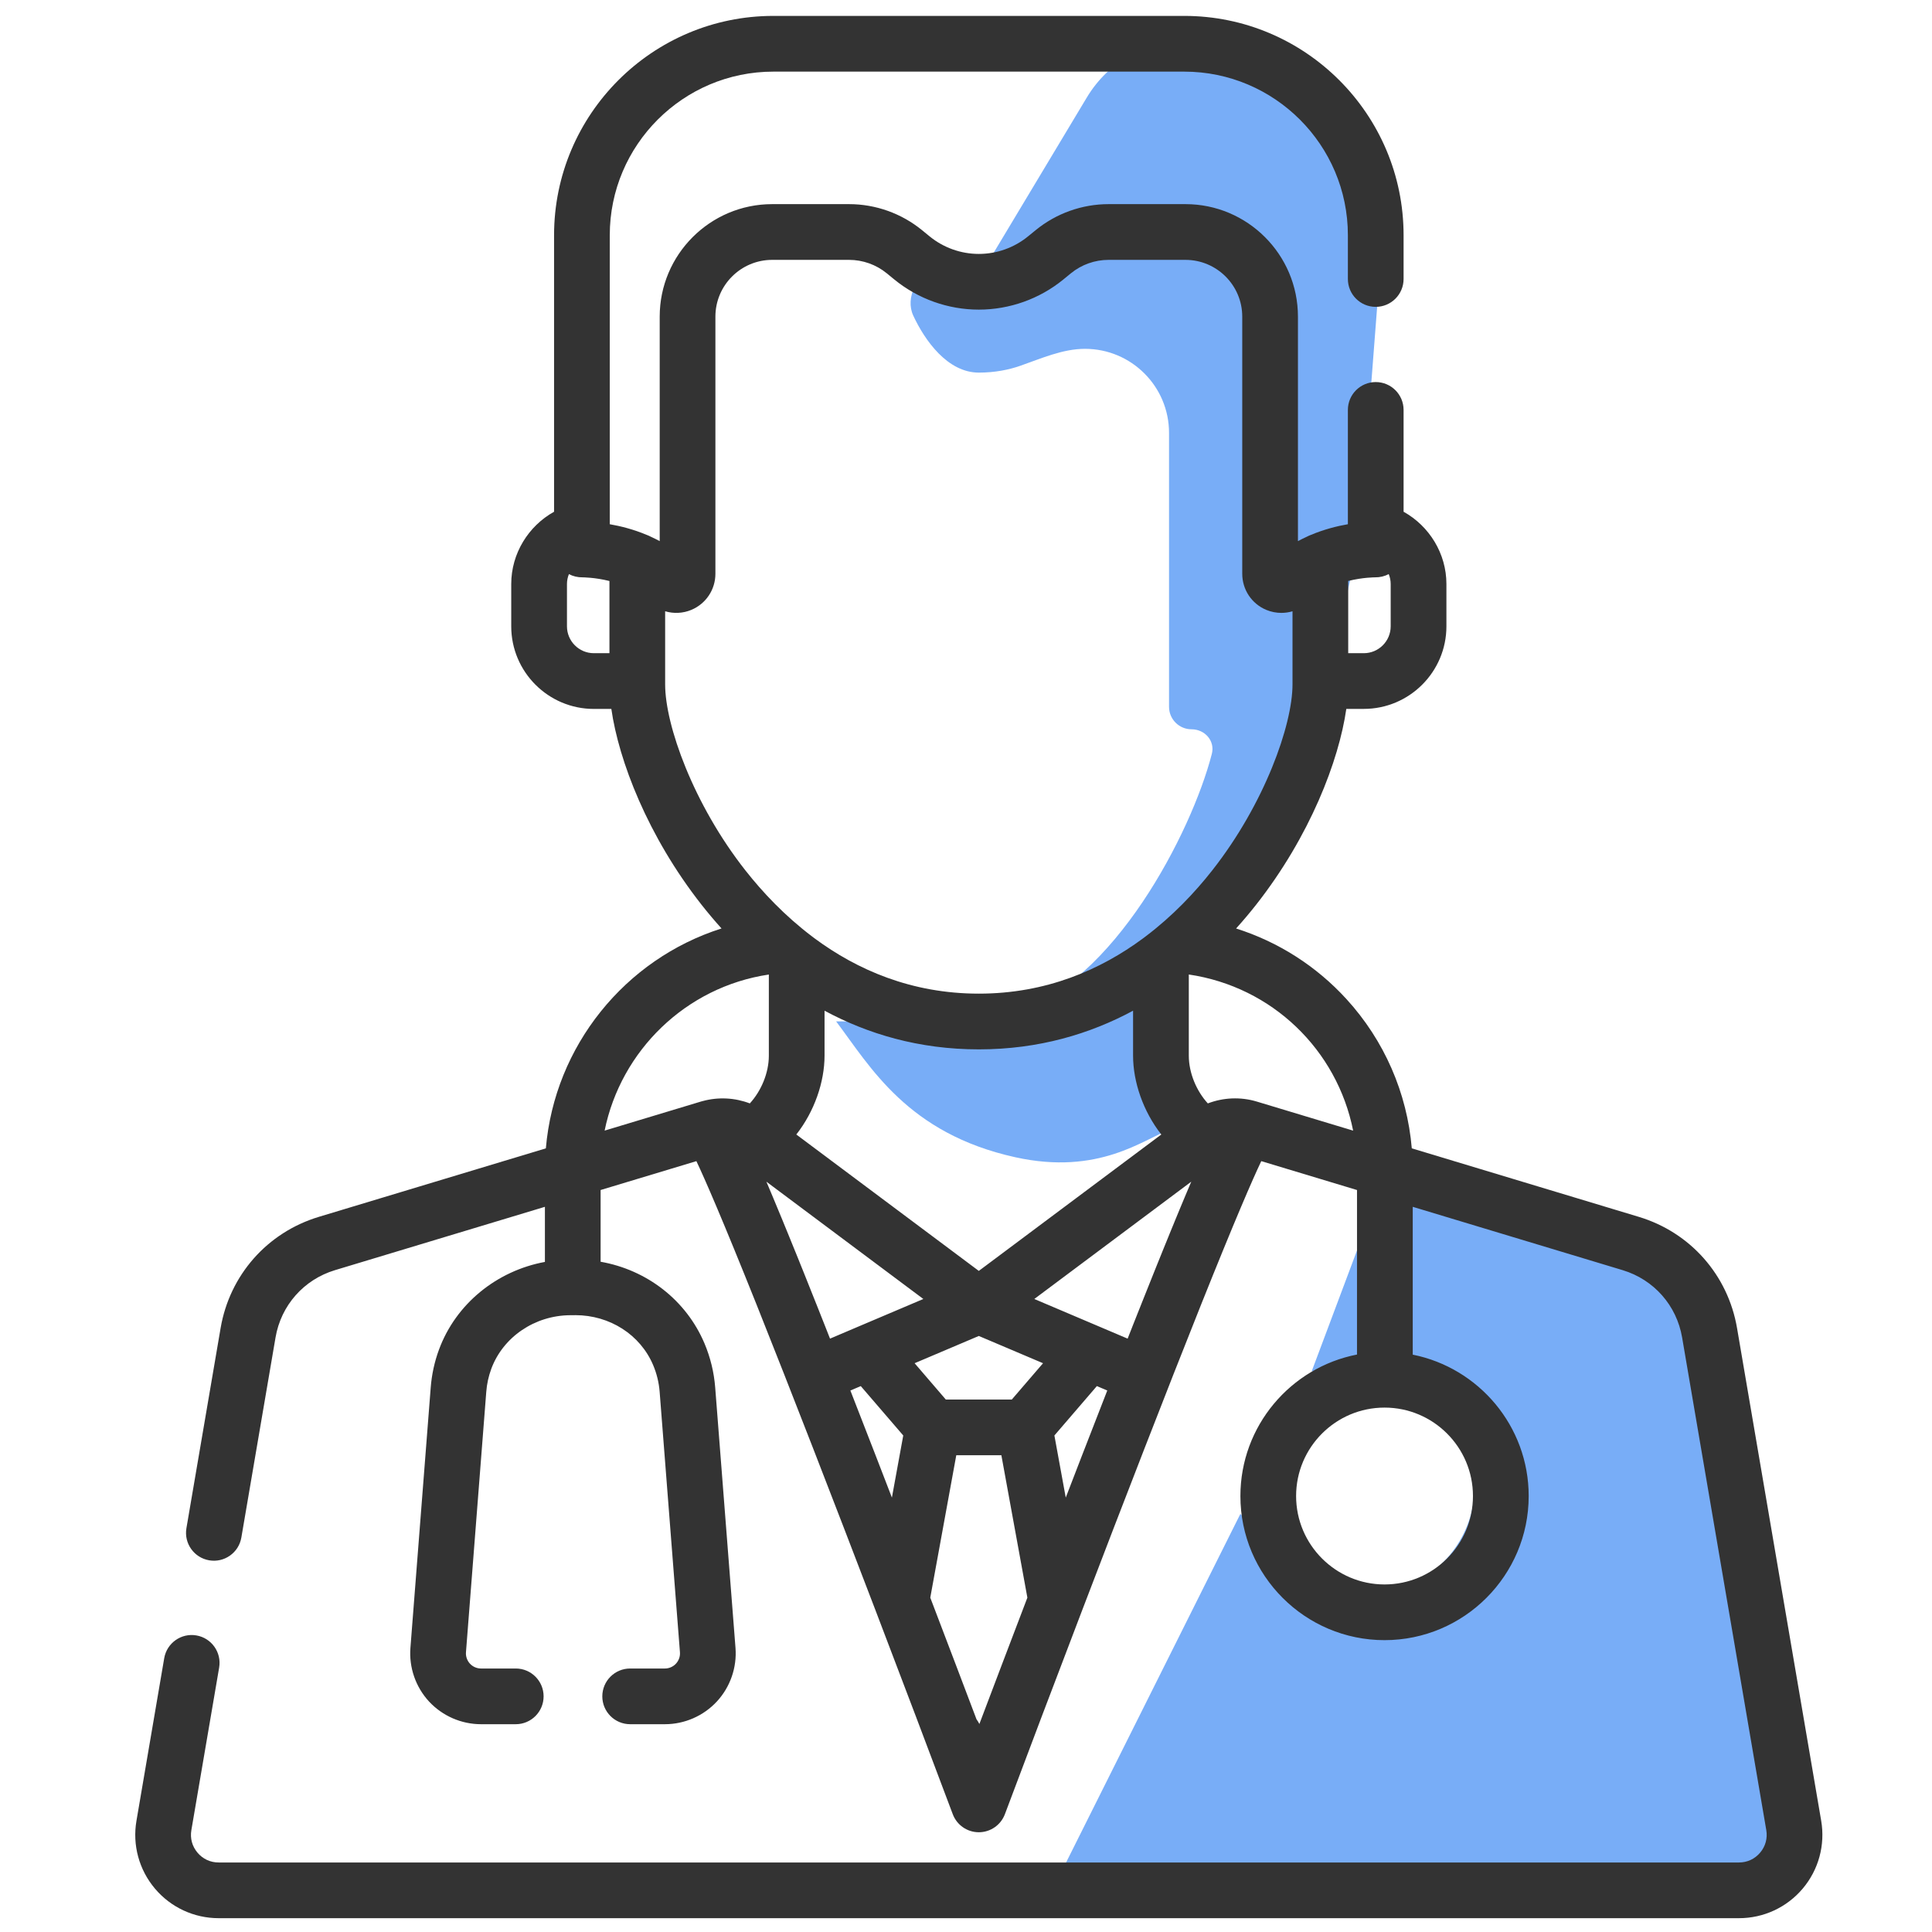 <svg width="65" height="65" viewBox="0 0 65 65" fill="none" xmlns="http://www.w3.org/2000/svg">
<g clip-path="url(#clip0)">
<path d="M32.931 12.536C31.878 12.536 31.113 11.451 30.727 10.621C30.585 10.317 30.616 9.967 30.766 9.667L30.916 9.367C31.145 8.908 31.703 8.722 32.162 8.951C32.596 9.168 33.124 9.015 33.374 8.598L36.566 3.278C37.289 2.073 38.591 1.336 39.996 1.336H40.131H40.314C41.694 1.336 42.975 2.046 43.706 3.216L45.834 6.621C46.287 7.345 46.496 8.196 46.431 9.047L45.753 17.852C45.739 18.041 45.711 18.229 45.67 18.413L44.238 24.855C44.167 25.174 44.058 25.483 43.91 25.775C43.043 27.482 41.518 30.35 40.931 30.936C40.343 31.524 36.104 33.51 34.18 34.034C34.032 34.077 33.882 34.111 33.731 34.136C33.861 34.114 34.011 34.08 34.18 34.034C37.435 33.095 40.076 28.056 40.771 25.363C40.883 24.927 40.538 24.536 40.087 24.536C39.67 24.536 39.331 24.198 39.331 23.78V14.564C39.331 13.002 38.065 11.736 36.503 11.736C35.753 11.736 35.028 12.062 34.319 12.309C33.942 12.44 33.475 12.536 32.931 12.536Z" fill="#78ADF7"/>
<path d="M34.162 38.935C30.531 38.135 29.28 35.888 28.131 34.364H35.024L39.331 32.535V38.021C38.47 38.326 36.977 39.555 34.162 38.935Z" fill="#78ADF7"/>
<path d="M54.569 42.207L46.531 39.734L44.131 46.134H45.779C47.221 46.134 48.539 46.949 49.183 48.238L49.233 48.339C49.994 49.859 49.608 51.704 48.302 52.792C46.846 54.005 44.705 53.908 43.365 52.568L41.731 50.934L35.331 63.734H58.159C58.878 63.734 59.534 63.328 59.856 62.686C60.035 62.328 60.096 61.921 60.03 61.526L57.338 45.373C57.089 43.878 56.017 42.653 54.569 42.207Z" fill="#78ADF7"/>
<path d="M61.272 61.258L58.441 44.683C58.136 42.897 56.869 41.462 55.134 40.939L47.498 38.635C47.34 36.768 46.574 35.007 45.3 33.613C44.282 32.498 43 31.686 41.587 31.238C41.829 30.97 42.053 30.702 42.259 30.441C44.075 28.131 45.047 25.587 45.295 23.85H45.884C47.416 23.85 48.663 22.604 48.663 21.072V19.647C48.663 18.624 48.087 17.698 47.222 17.217V13.791C47.222 13.274 46.803 12.854 46.285 12.854C45.767 12.854 45.348 13.274 45.348 13.791V17.637C44.983 17.7 44.547 17.81 44.102 17.997C44.056 18.014 44.012 18.033 43.97 18.056C43.869 18.102 43.769 18.151 43.668 18.205V10.652C43.668 8.566 41.971 6.868 39.884 6.868H37.297C36.405 6.868 35.533 7.179 34.843 7.744L34.589 7.951C34.123 8.333 33.534 8.543 32.932 8.543C32.329 8.543 31.741 8.333 31.274 7.951L31.021 7.744C30.33 7.179 29.458 6.868 28.566 6.868H25.979C23.892 6.868 22.195 8.566 22.195 10.652V18.205C22.094 18.151 21.994 18.102 21.893 18.056C21.851 18.033 21.807 18.014 21.761 17.997C21.316 17.81 20.88 17.7 20.515 17.637V7.913C20.515 4.879 22.984 2.41 26.019 2.41H39.844C42.879 2.41 45.348 4.879 45.348 7.913V9.387C45.348 9.904 45.767 10.324 46.285 10.324C46.802 10.324 47.222 9.904 47.222 9.387V7.913C47.222 3.845 43.912 0.535 39.844 0.535H26.019C21.951 0.535 18.641 3.845 18.641 7.913V17.217C17.776 17.698 17.2 18.624 17.2 19.647V21.072C17.2 22.604 18.447 23.851 19.979 23.851H20.568C20.816 25.587 21.788 28.131 23.604 30.441C23.809 30.702 24.034 30.969 24.275 31.237C21.027 32.269 18.659 35.189 18.365 38.635L10.729 40.939C8.994 41.462 7.727 42.897 7.422 44.683L6.272 51.414C6.185 51.924 6.528 52.408 7.038 52.495C7.548 52.583 8.033 52.239 8.12 51.729L9.27 44.998C9.454 43.918 10.221 43.05 11.27 42.733L18.333 40.602V42.456C16.714 42.754 15.336 43.866 14.769 45.407C14.618 45.816 14.525 46.244 14.491 46.68L13.808 55.442C13.757 56.102 13.985 56.759 14.434 57.245C14.884 57.73 15.521 58.009 16.183 58.009H17.352C17.869 58.009 18.289 57.59 18.289 57.072C18.289 56.554 17.869 56.135 17.352 56.135H16.183C16.042 56.135 15.906 56.075 15.81 55.972C15.715 55.868 15.666 55.728 15.677 55.588L16.36 46.826C16.38 46.562 16.437 46.302 16.528 46.055C16.923 44.983 17.989 44.257 19.181 44.249L19.335 44.248C19.343 44.247 19.35 44.247 19.357 44.247C20.515 44.247 21.541 44.904 21.974 45.926C22.095 46.212 22.169 46.515 22.193 46.826L22.876 55.588C22.887 55.728 22.838 55.868 22.742 55.972C22.647 56.075 22.511 56.135 22.37 56.135H21.201C20.684 56.135 20.264 56.554 20.264 57.072C20.264 57.59 20.684 58.009 21.201 58.009H22.37C23.032 58.009 23.669 57.73 24.118 57.245C24.568 56.759 24.796 56.102 24.745 55.442L24.062 46.68C24.022 46.167 23.9 45.667 23.7 45.194C23.082 43.737 21.762 42.724 20.207 42.45V40.037L23.429 39.065C23.722 39.682 24.303 41.016 25.454 43.892C26.613 46.794 28.055 50.513 29.437 54.129C29.447 54.159 29.458 54.189 29.471 54.218C30.394 56.632 31.288 58.996 32.054 61.035C32.191 61.401 32.541 61.644 32.931 61.644C33.322 61.644 33.672 61.401 33.809 61.035C34.574 58.996 35.469 56.632 36.392 54.218C36.404 54.189 36.416 54.159 36.426 54.129C37.807 50.515 39.248 46.798 40.407 43.897C41.559 41.018 42.14 39.682 42.434 39.065L45.655 40.037V45.572C43.423 46.006 41.732 47.975 41.732 50.332C41.732 53.006 43.907 55.181 46.581 55.181C49.255 55.181 51.431 53.006 51.431 50.332C51.431 47.983 49.751 46.019 47.53 45.576V40.602L54.593 42.733C55.642 43.05 56.409 43.918 56.593 44.998L59.425 61.574C59.471 61.849 59.398 62.117 59.218 62.33C59.039 62.543 58.786 62.661 58.507 62.661H7.356C7.077 62.661 6.824 62.544 6.644 62.33C6.465 62.117 6.391 61.849 6.438 61.574L7.373 56.103C7.46 55.593 7.117 55.109 6.607 55.022C6.097 54.934 5.612 55.278 5.525 55.788L4.591 61.258C4.451 62.075 4.678 62.906 5.212 63.539C5.746 64.172 6.527 64.535 7.356 64.535H58.507C59.336 64.535 60.117 64.172 60.651 63.539C61.185 62.906 61.411 62.075 61.272 61.258ZM45.359 19.546C45.858 19.422 46.259 19.424 46.264 19.424C46.425 19.426 46.582 19.389 46.722 19.315C46.764 19.419 46.788 19.531 46.788 19.647V21.072C46.788 21.57 46.382 21.976 45.884 21.976H45.359V19.546ZM20.504 21.976H19.979C19.48 21.976 19.075 21.57 19.075 21.072V19.647C19.075 19.531 19.099 19.419 19.141 19.316C19.28 19.389 19.437 19.426 19.599 19.424C19.606 19.425 20.006 19.423 20.504 19.547V21.976ZM22.378 23.027V20.565C22.662 20.65 22.973 20.638 23.259 20.519C23.751 20.313 24.069 19.837 24.069 19.304V10.652C24.069 9.599 24.926 8.743 25.979 8.743H28.566C29.027 8.743 29.477 8.903 29.834 9.195L30.088 9.403C30.888 10.057 31.898 10.417 32.931 10.417C33.965 10.417 34.975 10.057 35.775 9.403L36.029 9.195C36.386 8.903 36.836 8.743 37.297 8.743H39.884C40.937 8.743 41.794 9.599 41.794 10.652V19.304C41.794 19.837 42.111 20.314 42.603 20.519C42.767 20.587 42.94 20.62 43.11 20.62C43.237 20.62 43.363 20.602 43.485 20.566V23.027C43.485 24.395 42.539 27.053 40.785 29.282C40.205 30.021 39.458 30.814 38.539 31.508C38.51 31.527 38.482 31.549 38.455 31.571C37.032 32.624 35.201 33.43 32.931 33.43C30.662 33.43 28.831 32.624 27.407 31.571C27.381 31.549 27.353 31.527 27.324 31.508C26.405 30.814 25.658 30.021 25.077 29.282C23.324 27.053 22.378 24.395 22.378 23.027ZM39.071 38.169L32.931 42.758L26.791 38.169C27.4 37.395 27.741 36.402 27.741 35.515V34.004C29.185 34.781 30.908 35.305 32.931 35.305C34.955 35.305 36.678 34.781 38.121 34.004V35.515C38.121 36.402 38.462 37.395 39.071 38.169ZM25.227 37.123C24.727 36.932 24.172 36.901 23.647 37.043C23.624 37.049 23.602 37.055 23.58 37.061L20.342 38.038C20.889 35.346 23.076 33.202 25.867 32.787V35.515C25.867 36.103 25.605 36.711 25.227 37.123ZM27.771 44.646C27.769 44.642 27.767 44.638 27.766 44.633C27.718 44.513 27.671 44.395 27.625 44.278C27.616 44.256 27.608 44.235 27.6 44.214C27.554 44.099 27.509 43.986 27.465 43.874C27.462 43.866 27.458 43.858 27.455 43.85C27.316 43.501 27.183 43.166 27.054 42.845C27.044 42.822 27.035 42.798 27.026 42.775C26.989 42.683 26.952 42.593 26.916 42.503C26.903 42.47 26.89 42.438 26.877 42.405C26.842 42.319 26.807 42.232 26.773 42.148C26.762 42.123 26.752 42.098 26.742 42.073C26.68 41.92 26.619 41.77 26.56 41.625C26.544 41.586 26.528 41.545 26.512 41.507C26.489 41.45 26.466 41.395 26.443 41.339C26.419 41.279 26.394 41.219 26.37 41.161C26.361 41.139 26.352 41.116 26.343 41.094C26.336 41.077 26.329 41.06 26.322 41.043C26.214 40.78 26.111 40.532 26.013 40.299C26.012 40.297 26.012 40.295 26.011 40.294C25.959 40.169 25.908 40.048 25.859 39.933C25.834 39.873 25.809 39.814 25.784 39.756L31.065 43.703L28.858 44.64C28.854 44.642 28.85 44.644 28.846 44.645L27.925 45.037C27.873 44.904 27.822 44.775 27.771 44.646ZM30.007 50.385C29.822 49.904 29.636 49.421 29.449 48.939C29.156 48.184 28.877 47.466 28.61 46.782L28.96 46.634L30.389 48.295L30.007 50.385ZM32.95 58.002C32.923 57.946 32.891 57.894 32.854 57.845C32.43 56.725 31.893 55.309 31.298 53.751L32.173 48.96H33.69L34.565 53.751C33.942 55.383 33.382 56.859 32.95 58.002ZM34.041 47.086H31.821L30.771 45.864L32.931 44.947L35.092 45.864L34.041 47.086ZM36.414 48.939C36.227 49.421 36.041 49.904 35.856 50.385L35.474 48.295L36.903 46.633L37.253 46.782C36.986 47.466 36.706 48.184 36.414 48.939ZM40.004 39.933C39.958 40.042 39.909 40.157 39.86 40.274C39.854 40.289 39.847 40.305 39.841 40.32C39.792 40.437 39.743 40.555 39.691 40.679C39.688 40.687 39.685 40.696 39.681 40.704C39.637 40.81 39.592 40.92 39.545 41.033C39.537 41.054 39.529 41.073 39.52 41.094C39.51 41.119 39.499 41.146 39.489 41.171C39.468 41.221 39.447 41.272 39.426 41.323C39.4 41.386 39.375 41.449 39.348 41.513C39.34 41.534 39.331 41.555 39.323 41.576C39.258 41.736 39.191 41.9 39.122 42.069C39.111 42.096 39.101 42.122 39.09 42.149C39.056 42.233 39.022 42.318 38.987 42.404C38.974 42.437 38.96 42.471 38.946 42.505C38.91 42.593 38.874 42.683 38.838 42.774C38.828 42.8 38.817 42.826 38.807 42.851C38.68 43.168 38.548 43.498 38.411 43.842C38.407 43.853 38.402 43.864 38.398 43.876C38.353 43.987 38.309 44.1 38.263 44.214C38.255 44.235 38.246 44.256 38.238 44.278C38.191 44.395 38.144 44.514 38.096 44.635C38.096 44.638 38.095 44.64 38.094 44.642C38.042 44.772 37.99 44.903 37.938 45.037L37.016 44.645C37.012 44.644 37.009 44.642 37.006 44.641L34.798 43.703L40.079 39.756C40.054 39.814 40.029 39.873 40.004 39.933ZM42.283 37.061C42.283 37.061 42.283 37.061 42.283 37.061C42.282 37.061 42.281 37.061 42.28 37.06C41.736 36.897 41.157 36.924 40.636 37.123C40.258 36.711 39.996 36.103 39.996 35.515V32.786C42.804 33.2 44.984 35.323 45.525 38.039L42.283 37.061ZM49.556 50.332C49.556 51.972 48.222 53.307 46.581 53.307C44.941 53.307 43.606 51.972 43.606 50.332C43.606 48.691 44.941 47.357 46.581 47.357C48.222 47.357 49.556 48.691 49.556 50.332Z" fill="#333333"/>
</g>
<defs>
<clipPath id="clip0">
<rect width="64" height="64" fill="white" transform="translate(0.931 0.535)"/>
</clipPath>
</defs>
</svg>
